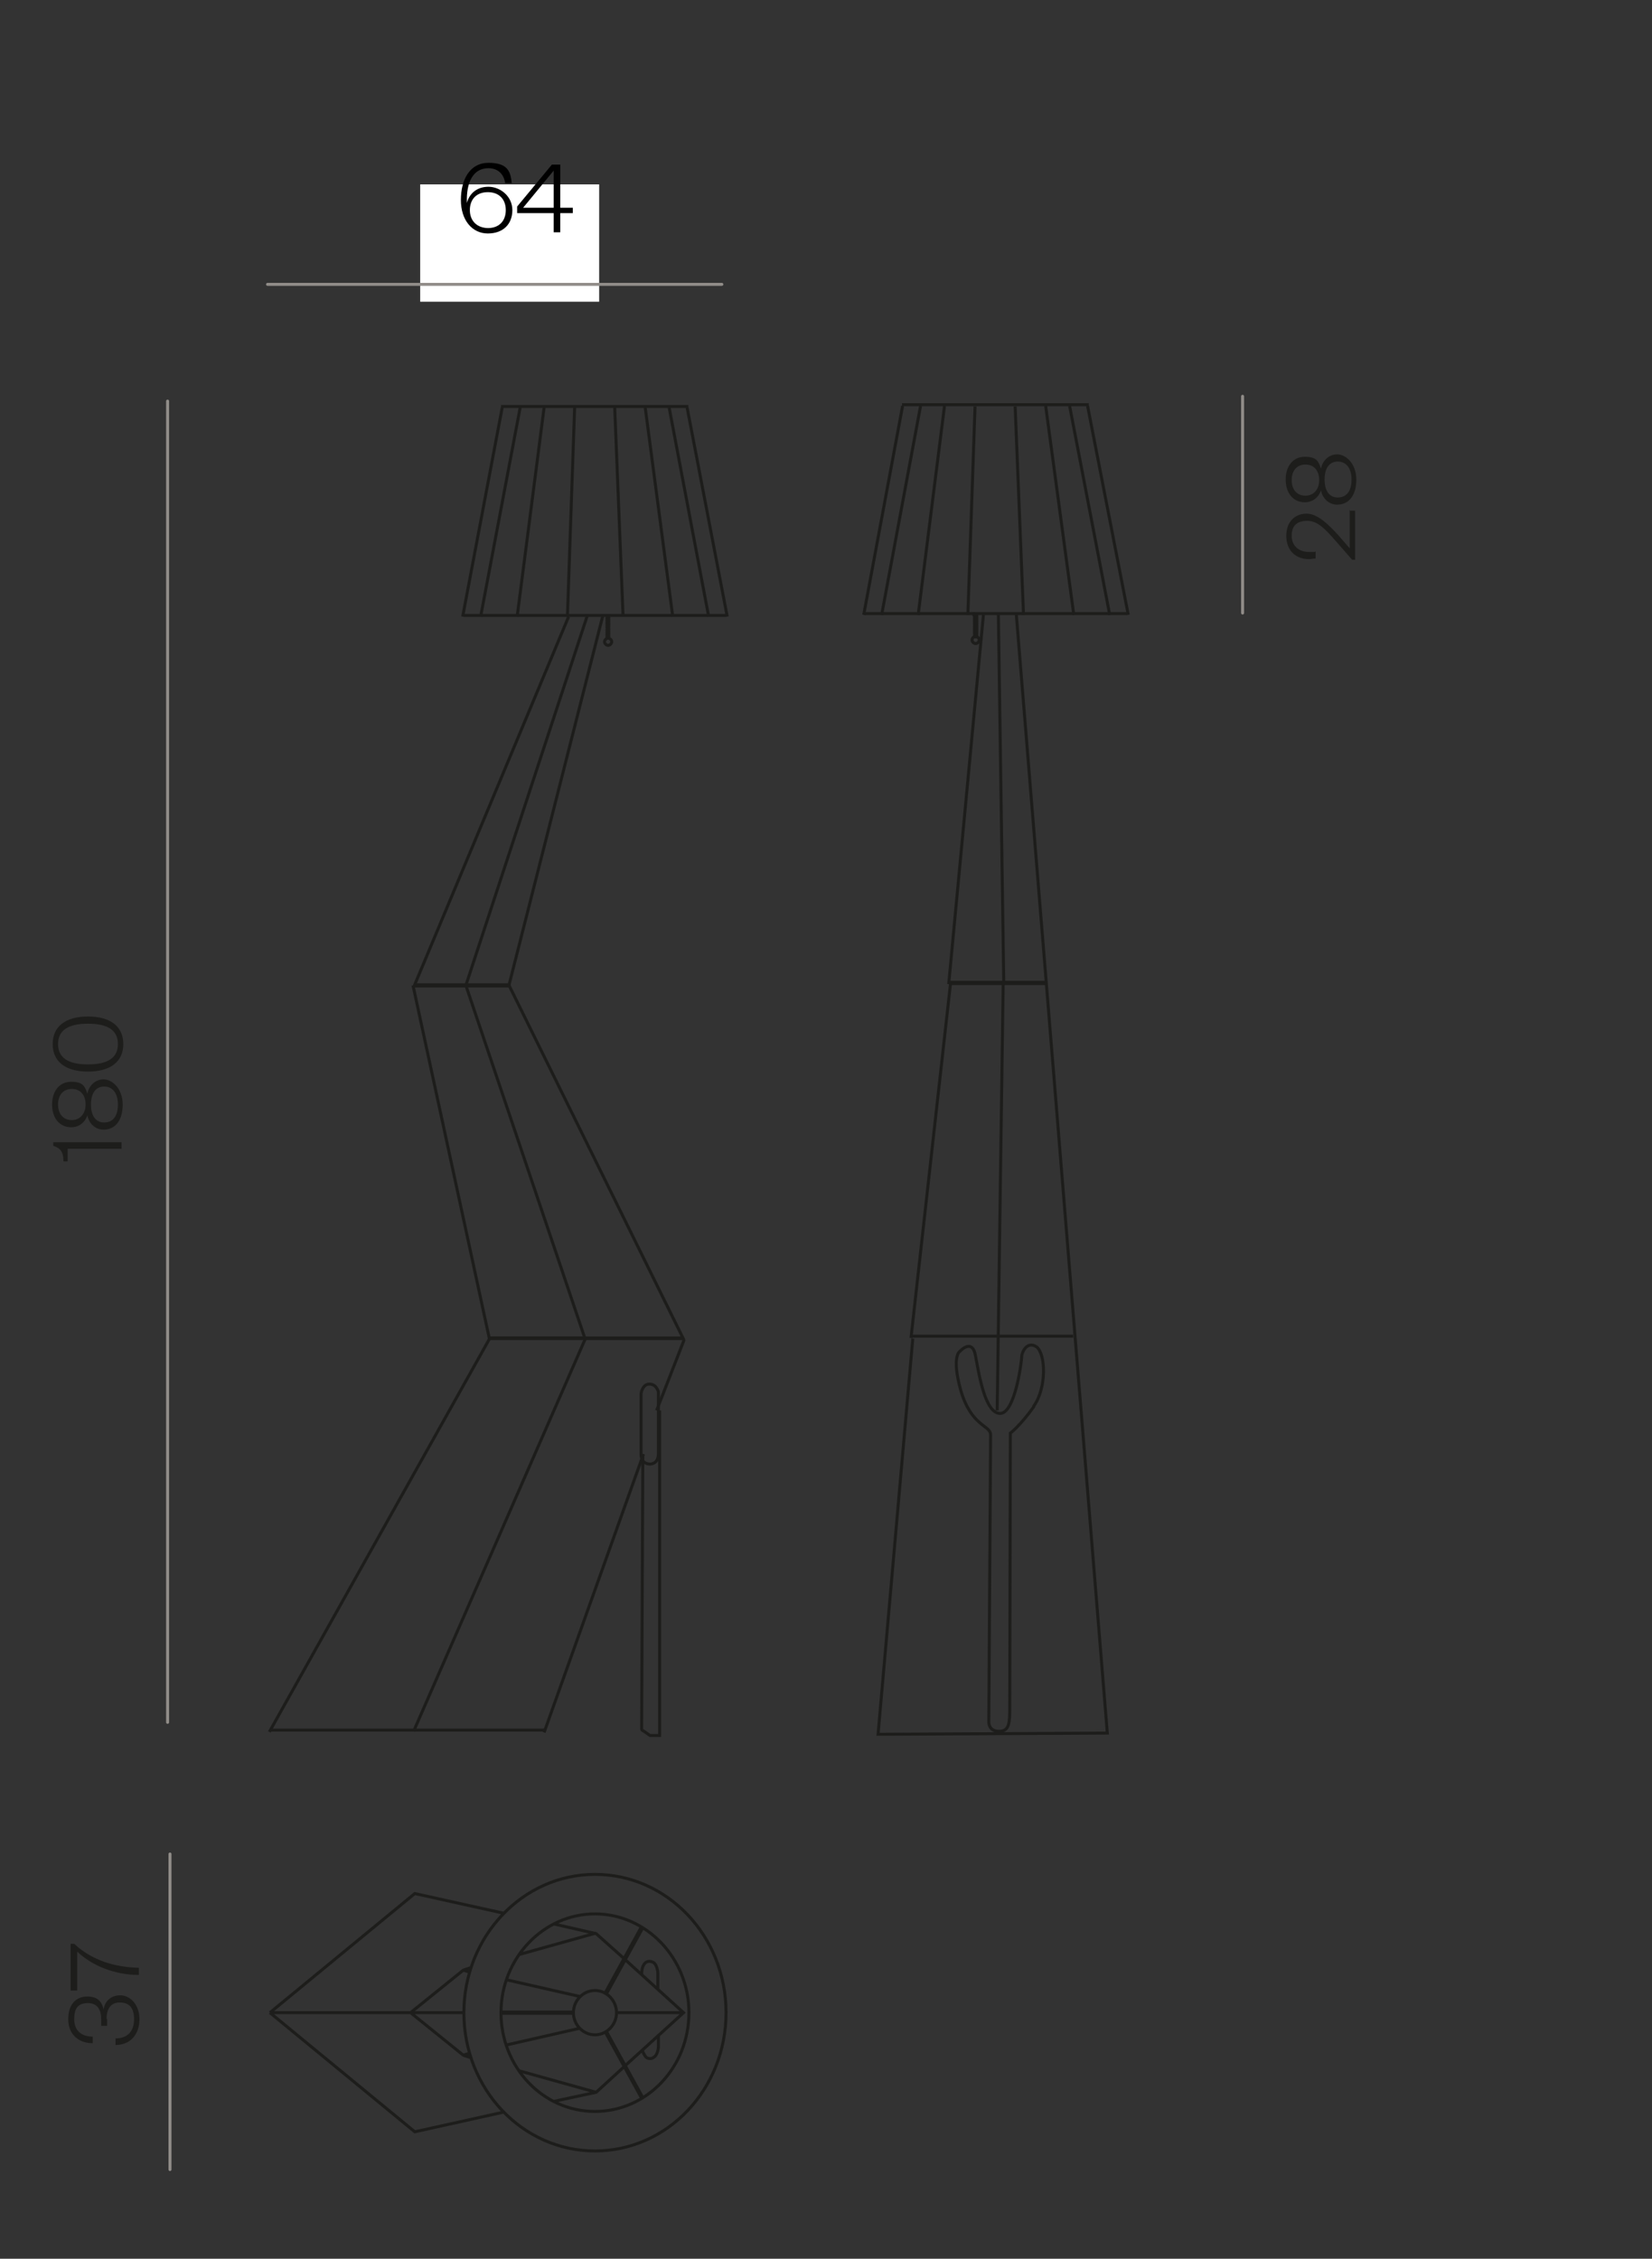 <svg viewBox="0 0 276 377.3" version="1.1" xmlns:xlink="http://www.w3.org/1999/xlink" xmlns="http://www.w3.org/2000/svg" id="Capa_1">
  
  <rect x="0" y="0" width="276" height="377.3" fill="#333333" stroke="none"/>
  
  <defs>
    <style>
      .st0, .st1, .st2 {
        fill: none;
      }

      .st1 {
        stroke: #1d1d1b;
        stroke-miterlimit: 3.9;
      }

      .st1, .st2 {
        stroke-width: .5px;
      }

      .st3 {
        fill: #1d1d1b;
      }

      .st4 {
        clip-path: url(#clippath-1);
      }

      .st5 {
        clip-path: url(#clippath-3);
      }

      .st6 {
        clip-path: url(#clippath-2);
      }

      .st7 {
        fill: #fff;
      }

      .st2 {
        stroke: #918d89;
        stroke-linecap: round;
        stroke-linejoin: round;
      }

      .st8 {
        clip-path: url(#clippath);
      }
    </style>
    <clipPath id="clippath">
      <rect height="336.2" width="221.4" y="26.4" x="7" class="st0"></rect>
    </clipPath>
    <clipPath id="clippath-1">
      <rect height="336.2" width="221.4" y="26.4" x="7" class="st0"></rect>
    </clipPath>
    <clipPath id="clippath-2">
      <rect height="336.2" width="221.4" y="26.4" x="7" class="st0"></rect>
    </clipPath>
    <clipPath id="clippath-3">
      <rect height="336.2" width="221.4" y="26.4" x="7" class="st0"></rect>
    </clipPath>
  </defs>
  <g>
    <rect height="19.6" width="29.9" y="30.8" x="70.2" class="st7"></rect>
    <line y2="164.1" x2="158.6" y1="164.1" x1="159.9" class="st1"></line>
    <line y2="67.9" x2="169.6" y1="102.7" x1="171" class="st1"></line>
    <line y2="67.8" x2="178.7" y1="102.7" x1="185.4" class="st1"></line>
    <line y2="67.8" x2="174.7" y1="102.7" x1="179.4" class="st1"></line>
    <line y2="67.8" x2="157.8" y1="102.7" x1="153.4" class="st1"></line>
    <line y2="67.8" x2="153.8" y1="102.7" x1="147.3" class="st1"></line>
    <line y2="67.9" x2="162.9" y1="102.7" x1="161.7" class="st1"></line>
    <line y2="67.8" x2="150.8" y1="102.7" x1="144.3" class="st1"></line>
    <line y2="67.8" x2="181.7" y1="102.7" x1="188.5" class="st1"></line>
    <line y2="102.5" x2="144.4" y1="102.5" x1="188.3" class="st1"></line>
    <line y2="102.7" x2="164.3" y1="164.4" x1="158.5" class="st1"></line>
    <line y2="102.7" x2="166.8" y1="164.3" x1="167.7" class="st1"></line>
    <line y2="164.3" x2="158.8" y1="223.5" x1="152.2" class="st1"></line>
    <line y2="164.3" x2="167.6" y1="235.6" x1="166.6" class="st1"></line>
    <line y2="223.2" x2="152.3" y1="223.2" x1="179.3" class="st1"></line>
    <line y2="164.1" x2="167.4" y1="164.1" x1="174.7" class="st1"></line>
    <line y2="164.3" x2="167.4" y1="164.3" x1="174.7" class="st1"></line>
    <line y2="164.1" x2="158.7" y1="164.1" x1="174.7" class="st1"></line>
    <line y2="164.1" x2="158.6" y1="164.1" x1="168.1" class="st1"></line>
    <line y2="164.1" x2="158.6" y1="164.1" x1="167.5" class="st1"></line>
    <line y2="164.3" x2="158.6" y1="164.3" x1="167.6" class="st1"></line>
    <line y2="67.6" x2="181.9" y1="67.6" x1="150.7" class="st1"></line>
    <line y2="102.8" x2="77.5" y1="102.8" x1="121.3" class="st1"></line>
    <line y2="289.2" x2="69.1" y1="223.6" x1="97.8" class="st1"></line>
    <line y2="68.1" x2="102.7" y1="103" x1="104.1" class="st1"></line>
    <line y2="68.1" x2="111.8" y1="103" x1="118.4" class="st1"></line>
    <line y2="68.1" x2="107.8" y1="103" x1="112.4" class="st1"></line>
    <line y2="68.1" x2="90.9" y1="103" x1="86.4" class="st1"></line>
    <line y2="68.1" x2="86.9" y1="103" x1="80.3" class="st1"></line>
    <line y2="68.1" x2="96" y1="103" x1="94.8" class="st1"></line>
    <line y2="68.1" x2="83.9" y1="103" x1="77.3" class="st1"></line>
    <line y2="68.1" x2="114.8" y1="103" x1="121.5" class="st1"></line>
    <line y2="242.9" x2="107.5" y1="289.4" x1="90.9" class="st1"></line>
    <line y2="223.6" x2="81.8" y1="289.3" x1="45" class="st1"></line>
    <g class="st8">
      <path d="M107.1,243v-10.2s.2-1.6,1.4-1.6,1.5,1.3,1.5,1.3v10.4s0,1-.6,1.4c-.6.4-1.2.3-1.7,0-.6-.4-.6-1.3-.6-1.3Z" class="st1"></path>
    </g>
    <line y2="289" x2="91" y1="289" x1="45.2" class="st1"></line>
    <line y2="164.5" x2="85" y1="223.9" x1="114.3" class="st1"></line>
    <line y2="223.6" x2="81.5" y1="223.6" x1="114.1" class="st1"></line>
    <line y2="102.9" x2="98.1" y1="164.7" x1="77.8" class="st1"></line>
    <line y2="102.9" x2="100.7" y1="164.7" x1="85" class="st1"></line>
    <line y2="164.6" x2="69" y1="223.8" x1="81.8" class="st1"></line>
    <line y2="164.5" x2="77.8" y1="223.8" x1="97.8" class="st1"></line>
    <line y2="223.5" x2="81.6" y1="223.5" x1="97.6" class="st1"></line>
    <line y2="223.5" x2="81.6" y1="223.5" x1="114" class="st1"></line>
    <line y2="164.5" x2="78" y1="164.5" x1="85.2" class="st1"></line>
    <line y2="164.5" x2="69.2" y1="164.5" x1="78.1" class="st1"></line>
    <line y2="67.9" x2="115" y1="67.9" x1="83.7" class="st1"></line>
    <line y2="223.8" x2="114.3" y1="235.6" x1="109.7" class="st1"></line>
    <g class="st4">
      <path d="M162.8,102.6s.3,0,.3,0,0,.2-.2.2-.2,0-.2-.2,0,0,0,0ZM162.8,103c0,0,0-.2.2-.2s.2,0,.2.2,0,.2-.2.2-.2,0-.2-.2ZM162.8,103.3c0,0,0-.2.2-.2s.2,0,.2.2,0,.2-.2.2-.2,0-.2-.2ZM162.8,103.6c0,0,0-.2.2-.2s.2,0,.2.2,0,.2-.2.2-.2,0-.2-.2ZM162.8,103.9c0,0,0-.2.2-.2s.2,0,.2.2,0,.2-.2.2-.2,0-.2-.2ZM162.8,104.2c0,0,0-.2.2-.2s.2,0,.2.2,0,.2-.2.2-.2,0-.2-.2ZM162.8,104.6c0,0,0-.2.2-.2s.2,0,.2.2,0,.2-.2.2-.2,0-.2-.2ZM162.8,104.9c0,0,0-.2.2-.2s.2,0,.2.2,0,.2-.2.2-.2,0-.2-.2ZM162.8,105.2c0,0,0-.2.2-.2s.2,0,.2.2,0,.2-.2.2-.2,0-.2-.2ZM162.8,105.5c0,0,0-.2.2-.2s.2,0,.2.2,0,.2-.2.2-.2,0-.2-.2ZM162.8,105.8c0,0,0-.2.2-.2s.2,0,.2.2,0,.2-.2.2-.2,0-.2-.2ZM162.8,106.2c0,0,0-.2.2-.2s.2,0,.2.2,0,.2-.2.2-.2,0-.2-.2ZM162.4,106.9c0-.3.3-.6.6-.6s.6.3.6.6-.3.6-.6.6-.6-.3-.6-.6ZM101.4,102.9s.3,0,.3,0,0,.2-.1.2-.2,0-.2-.2,0,0,0,0ZM101.4,103.3c0,0,0-.2.2-.2s.1,0,.1.2,0,.2-.1.2-.2,0-.2-.2ZM101.4,103.6c0,0,0-.2.2-.2s.1,0,.1.2,0,.2-.1.2-.2,0-.2-.2ZM101.4,103.9c0,0,0-.2.2-.2s.1,0,.1.2,0,.2-.1.2-.2,0-.2-.2ZM101.4,104.2c0,0,0-.2.2-.2s.1,0,.1.2,0,.2-.1.2-.2,0-.2-.2ZM101.4,104.5c0,0,0-.2.2-.2s.1,0,.1.2,0,.2-.1.2-.2,0-.2-.2ZM101.4,104.8c0,0,0-.2.2-.2s.1,0,.1.2,0,.2-.1.2-.2,0-.2-.2ZM101.4,105.2c0,0,0-.2.2-.2s.1,0,.1.2,0,.2-.1.2-.2,0-.2-.2ZM101.4,105.5c0,0,0-.2.2-.2s.1,0,.1.2,0,.2-.1.2-.2,0-.2-.2ZM101.4,105.8c0,0,0-.2.2-.2s.1,0,.1.2,0,.2-.1.2-.2,0-.2-.2ZM101.4,106.1c0,0,0-.2.2-.2s.1,0,.1.2,0,.2-.1.2-.2,0-.2-.2ZM101.4,106.4c0,0,0-.2.2-.2s.1,0,.1.2,0,.2-.1.2-.2,0-.2-.2ZM101,107.2c0-.3.3-.6.6-.6s.6.3.6.6-.3.6-.6.6-.6-.3-.6-.6Z" class="st1"></path>
      <path d="M169.8,102.7l15.2,186.8-38.3.2,5.8-66.1M172.7,235c-2.2,3.1-3.9,4.4-3.9,4.4,0,0-.1,44.8-.1,45.6,0,2.7,0,4.2-1.8,4.2s-1.7-1.6-1.7-1.6c0,0,.3-46.2.3-47.9s-3.2-1.3-5-7.5c-1.6-5.8-.1-6.5-.1-6.5,0,0,2.1-2.3,2.6.9.6,3.2,1.6,9.5,4.1,9.5s3.6-8.8,3.6-9.5.9-2.7,2.5-1.6c1.5,1.2,1.7,6.8-.5,9.9ZM85.2,164.7h-16l25.8-61.7M107.4,242.9l-.2,45.9s0,.2.2.3c.1,0,1.2.8,1.2.8,0,0,.2,0,.3,0h1.3v-54.3M92.6,321.4l7,1.6,4.7,4.2M92.6,351l7-1.5,4.7-4.3M104.4,327.3l9.8,8.9-9.8,8.9M78.6,328.7l-1.2.4-8.8,7.1,8.8,7.1,1.2.4M45.1,336.2l24.2-19.9,14.9,3.3M84.2,352.8l-14.9,3.3-24.2-19.9M95.8,336.2c0-2,1.6-3.7,3.6-3.7s3.6,1.7,3.6,3.7-1.6,3.7-3.6,3.7-3.6-1.7-3.6-3.7ZM83.7,336.2c0-9.1,7.1-16.5,15.7-16.5s15.7,7.4,15.7,16.5-7,16.5-15.7,16.5-15.7-7.4-15.7-16.5ZM77.5,336.2c0-12.7,9.8-23.1,21.9-23.1s21.9,10.3,21.9,23.1-9.8,23.1-21.9,23.1-21.9-10.3-21.9-23.1ZM86.7,345.9l12.9,3.6M114.2,336.2h-11.2M83.7,336.1h12.1M83.7,336.3h12.1M107.2,350.5l-6.1-11.1M107.4,350.4l-6.1-11.1M107.4,322l-6.1,11.1M107.2,321.8l-6.1,11.1M84.6,341.6l12.3-2.8M84.6,330.7l12.3,2.8M86.7,326.5l12.9-3.6M77.4,329.1l1,.3M77.4,343.3l1-.3M107.2,329.9c0-.7.1-1.3.3-1.6.1-.2.5-.9,1.4-.6.9.2,1,1.8,1,1.8v2.9M107.3,342.4c.1.5.4.9.6,1.2.2.2.8.5,1.4,0,.6-.4.7-1.6.7-1.6v-2M45.2,336.2h32.3" class="st1"></path>
      <g>
        <path d="M225.4,85.3h1v8.2h-.5l-2.8-3.2c-1.6-1.8-2.9-3.3-4.7-3.3s-2.6.9-2.6,2.5,1.1,2.7,2.9,2.7.7,0,1.1-.1v1.2c-.4,0-.8.1-1.1.1-2.3,0-3.8-1.5-3.8-3.9s1.5-3.7,3.4-3.7,3.8,2,5.2,3.5l2,2.3v-6.4Z" class="st3"></path>
        <path d="M223.4,84.3c-1.5,0-2.5-1.2-2.7-2.4-.4,1.2-1.4,2-2.7,2-2,0-3.2-1.6-3.2-3.8s1.2-3.8,3.2-3.8,2.3.8,2.7,2c.2-1.2,1.2-2.4,2.7-2.4s3.2,1.6,3.2,4.2-1.2,4.2-3.2,4.2ZM218.1,82.8c1.4,0,2.3-1.1,2.3-2.6s-.8-2.6-2.3-2.6-2.3,1.1-2.3,2.6.8,2.6,2.3,2.6ZM223.5,83.1c1.5,0,2.3-1.1,2.3-3s-.9-3-2.3-3-2.2,1.1-2.2,3,.8,3,2.2,3Z" class="st3"></path>
      </g>
    </g>
    <line y2="102.4" x2="207.6" y1="66.2" x1="207.6" class="st2"></line>
    <g class="st6">
      <g>
        <path d="M10.6,194c0-1.6-.5-2.2-1.7-2.6v-.6h11.4v1.1h-9v2.1h-.7Z" class="st3"></path>
        <path d="M17.3,188.7c-1.5,0-2.5-1.2-2.7-2.4-.4,1.2-1.4,2-2.7,2-2,0-3.2-1.6-3.2-3.8s1.2-3.8,3.2-3.8,2.3.8,2.7,2c.2-1.2,1.2-2.4,2.7-2.4s3.2,1.6,3.2,4.2-1.2,4.2-3.2,4.2ZM12,187.1c1.4,0,2.3-1.1,2.3-2.6s-.8-2.6-2.3-2.6-2.3,1.1-2.3,2.6.8,2.6,2.3,2.6ZM17.4,187.5c1.5,0,2.3-1.1,2.3-3s-.9-3-2.3-3-2.2,1.1-2.2,3,.8,3,2.2,3Z" class="st3"></path>
        <path d="M20.6,174.4c0,2.9-2.1,4.6-5.9,4.6s-5.9-1.7-5.9-4.6,2.1-4.6,5.9-4.6,5.9,1.7,5.9,4.6ZM9.7,174.4c0,2.3,1.7,3.4,5,3.4s5-1.1,5-3.4-1.7-3.4-5-3.4-5,1.1-5,3.4Z" class="st3"></path>
      </g>
    </g>
    <line y2="287.7" x2="28" y1="67" x1="28" class="st2"></line>
    <g class="st5">
      <g>
        <path d="M17.9,337.2c0,.5,0,.9,0,1.2h-1c0-.3,0-.6,0-1.2,0-1.3-.5-2.6-2.2-2.6s-2.3.9-2.3,2.7,1.1,2.9,3.1,2.9v1.1c-2.4,0-4.1-1.5-4.1-4s1.3-3.8,3.2-3.8,2.5,1.1,2.7,2.2c.2-1.4,1.2-2.4,2.8-2.4s3.2,1.5,3.2,4-1.5,4.3-4,4.3v-1.1c2.1,0,3.1-1.3,3.1-3.2s-.8-2.8-2.4-2.8-2.2,1.2-2.2,2.8Z" class="st3"></path>
        <path d="M12.8,332.5h-1v-7.8h.6c3,2.8,6.8,3.9,10.8,4v1.2c-4.1,0-7.9-1.6-10.3-3.9v6.5Z" class="st3"></path>
      </g>
      <line y2="362.4" x2="28.4" y1="309.7" x1="28.4" class="st2"></line>
    </g>
    <line y2="47.5" x2="44.7" y1="47.5" x1="120.6" class="st2"></line>
  </g>
  <g>
    <path d="M78,33.9c.4-1.5,1.6-2.7,3.6-2.7s4,1.6,4,3.9-1.5,3.9-4.1,3.9-4.5-2.2-4.5-5.6,1.5-6.2,4.6-6.2,3.7,1.3,3.9,3.4h-1.1c-.2-1.4-1.1-2.5-2.8-2.5-2.6,0-3.7,2.4-3.6,5.7ZM81.5,38.1c1.9,0,3-1.2,3-3s-1.1-3-3-3-3,1.2-3,3,1.2,3,3.1,3Z"></path>
    <path d="M93.6,34.7h2.1v.9h-2.1v3.2h-1.1v-3.2h-6.1v-1.1l5.8-7h1.4v7.2ZM87.4,34.7h5.1v-6.2l-5.1,6.2Z"></path>
  </g>
</svg>